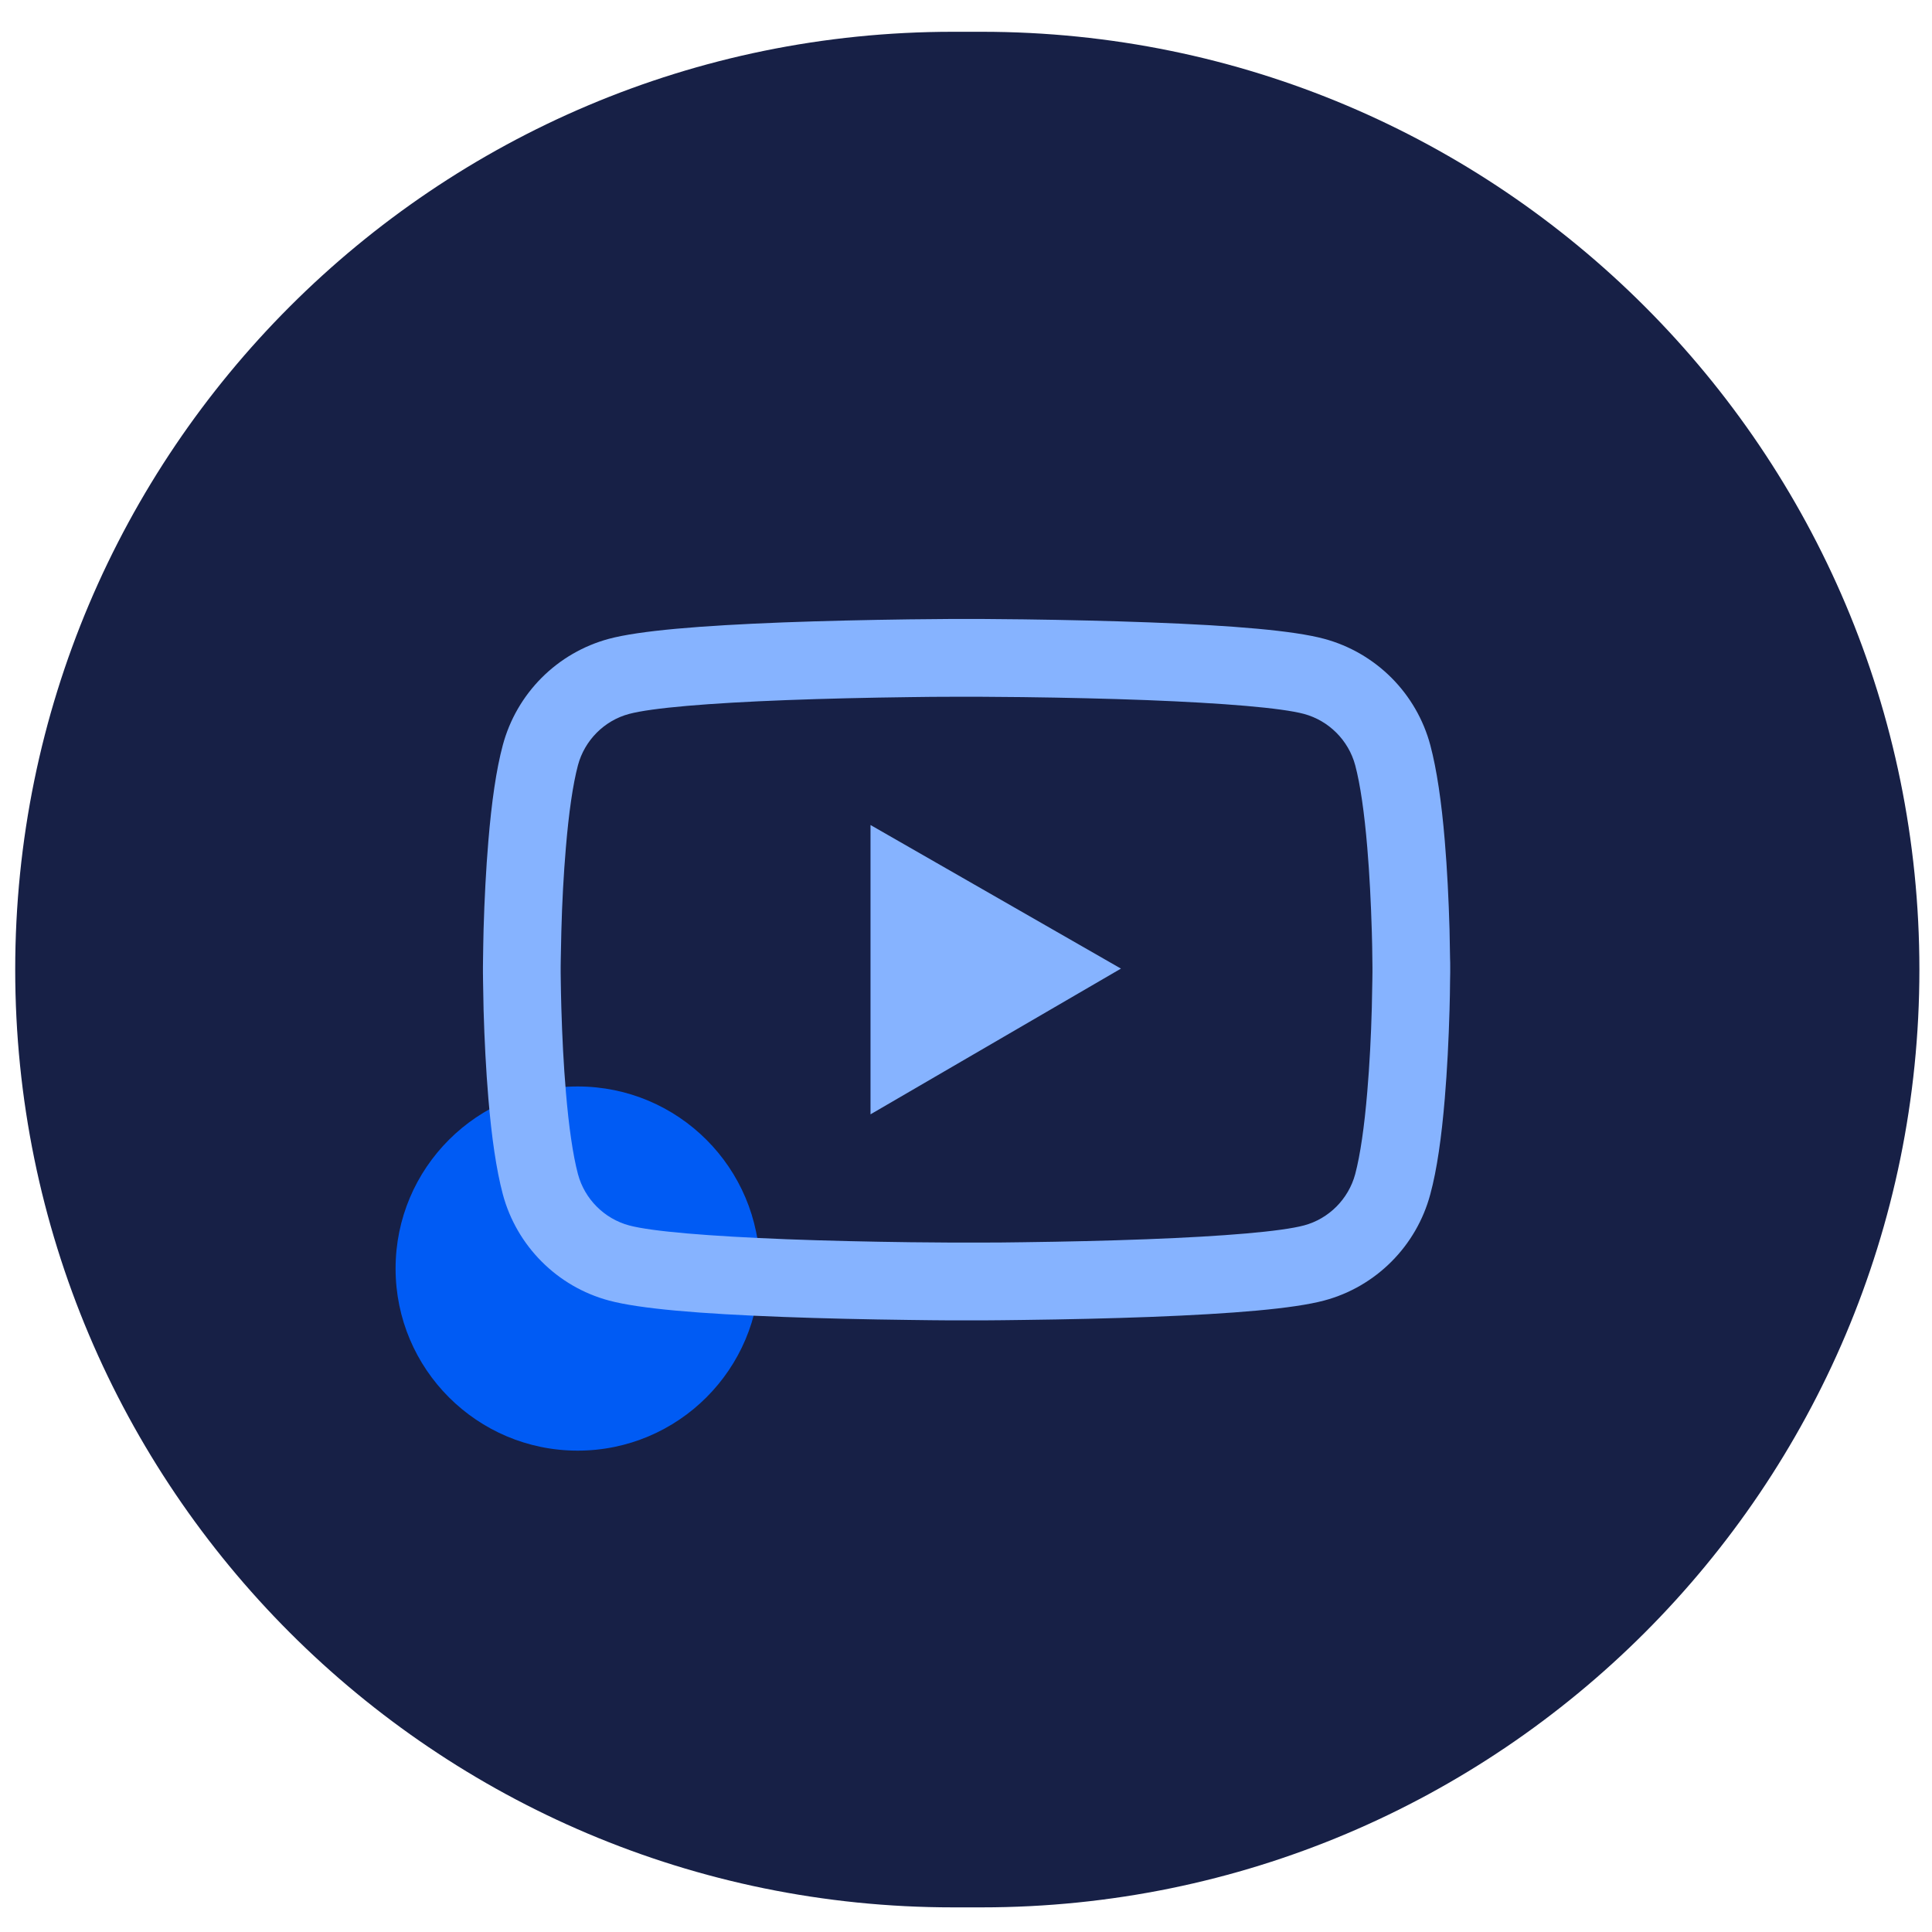 <?xml version="1.0" encoding="UTF-8"?> <svg xmlns="http://www.w3.org/2000/svg" width="40" height="40" viewBox="0 0 40 40" fill="none"><g clip-path="url(#clip0_2151_1445)"><g clip-path="url(#clip1_2151_1445)"><g clip-path="url(#clip2_2151_1445)"><path d="M20.324 0.658H19.731C9.008 0.658 0.315 9.351 0.315 20.074C0.315 30.797 9.008 39.49 19.731 39.49H20.324C31.047 39.49 39.739 30.797 39.739 20.074C39.739 9.351 31.047 0.658 20.324 0.658Z" fill="#172046"></path><path d="M11.96 30.034C14.043 30.034 15.731 28.346 15.731 26.264C15.731 24.182 14.043 22.494 11.96 22.494C9.878 22.494 8.19 24.182 8.19 26.264C8.19 28.346 9.878 30.034 11.96 30.034Z" fill="#005BF4"></path><path d="M30.025 20.013C30.025 19.964 30.025 19.908 30.022 19.843C30.02 19.663 30.016 19.459 30.011 19.242C29.993 18.619 29.962 17.997 29.913 17.412C29.846 16.605 29.747 15.932 29.613 15.427C29.472 14.9 29.194 14.419 28.809 14.033C28.423 13.647 27.943 13.368 27.416 13.226C26.784 13.056 25.546 12.951 23.802 12.886C22.973 12.855 22.086 12.835 21.199 12.823C20.888 12.819 20.6 12.817 20.34 12.815H19.683C19.424 12.817 19.136 12.819 18.825 12.823C17.938 12.835 17.05 12.855 16.221 12.886C14.478 12.953 13.238 13.058 12.607 13.226C12.08 13.368 11.6 13.646 11.214 14.033C10.829 14.419 10.551 14.9 10.41 15.427C10.274 15.932 10.178 16.605 10.111 17.412C10.062 17.997 10.03 18.619 10.012 19.242C10.006 19.459 10.004 19.663 10.001 19.843C10.001 19.908 9.999 19.964 9.999 20.013V20.139C9.999 20.188 9.999 20.244 10.001 20.308C10.004 20.489 10.008 20.693 10.012 20.91C10.03 21.533 10.062 22.154 10.111 22.74C10.178 23.547 10.276 24.22 10.41 24.725C10.696 25.795 11.537 26.64 12.607 26.926C13.238 27.096 14.478 27.201 16.221 27.266C17.05 27.297 17.938 27.317 18.825 27.328C19.136 27.333 19.424 27.335 19.683 27.337H20.34C20.6 27.335 20.888 27.333 21.199 27.328C22.086 27.317 22.973 27.297 23.802 27.266C25.546 27.199 26.786 27.094 27.416 26.926C28.487 26.64 29.327 25.797 29.613 24.725C29.75 24.22 29.846 23.547 29.913 22.74C29.962 22.154 29.993 21.533 30.011 20.91C30.018 20.693 30.02 20.489 30.022 20.308C30.022 20.244 30.025 20.188 30.025 20.139V20.013ZM28.415 20.13C28.415 20.177 28.415 20.228 28.413 20.288C28.411 20.463 28.406 20.655 28.402 20.863C28.386 21.457 28.355 22.052 28.308 22.604C28.248 23.323 28.163 23.913 28.058 24.309C27.919 24.825 27.512 25.234 26.998 25.371C26.529 25.496 25.347 25.596 23.74 25.657C22.926 25.688 22.05 25.708 21.176 25.719C20.87 25.724 20.586 25.726 20.331 25.726H19.692L18.847 25.719C17.974 25.708 17.1 25.688 16.284 25.657C14.677 25.594 13.492 25.496 13.025 25.371C12.511 25.232 12.104 24.825 11.966 24.309C11.861 23.913 11.776 23.323 11.716 22.604C11.669 22.052 11.639 21.457 11.622 20.863C11.615 20.655 11.613 20.46 11.61 20.288C11.61 20.228 11.608 20.174 11.608 20.13V20.022C11.608 19.975 11.608 19.924 11.61 19.864C11.613 19.689 11.617 19.497 11.622 19.289C11.637 18.695 11.669 18.1 11.716 17.548C11.776 16.828 11.861 16.238 11.966 15.843C12.104 15.327 12.511 14.918 13.025 14.781C13.495 14.656 14.677 14.556 16.284 14.495C17.097 14.464 17.974 14.444 18.847 14.433C19.154 14.428 19.437 14.426 19.692 14.426H20.331L21.176 14.433C22.05 14.444 22.924 14.464 23.74 14.495C25.347 14.558 26.531 14.656 26.998 14.781C27.512 14.92 27.919 15.327 28.058 15.843C28.163 16.238 28.248 16.828 28.308 17.548C28.355 18.1 28.384 18.695 28.402 19.289C28.409 19.497 28.411 19.692 28.413 19.864C28.413 19.924 28.415 19.978 28.415 20.022V20.13ZM18.023 23.071L23.208 20.054L18.023 17.081V23.071Z" fill="#86B3FF"></path></g></g></g><defs><clipPath id="clip0_2151_1445"><rect width="40" height="40" fill="white"></rect></clipPath><clipPath id="clip1_2151_1445"><rect width="40" height="40" fill="white"></rect></clipPath><clipPath id="clip2_2151_1445"><rect width="40" height="39.273" fill="white" transform="translate(0 0.363)"></rect></clipPath></defs></svg> 